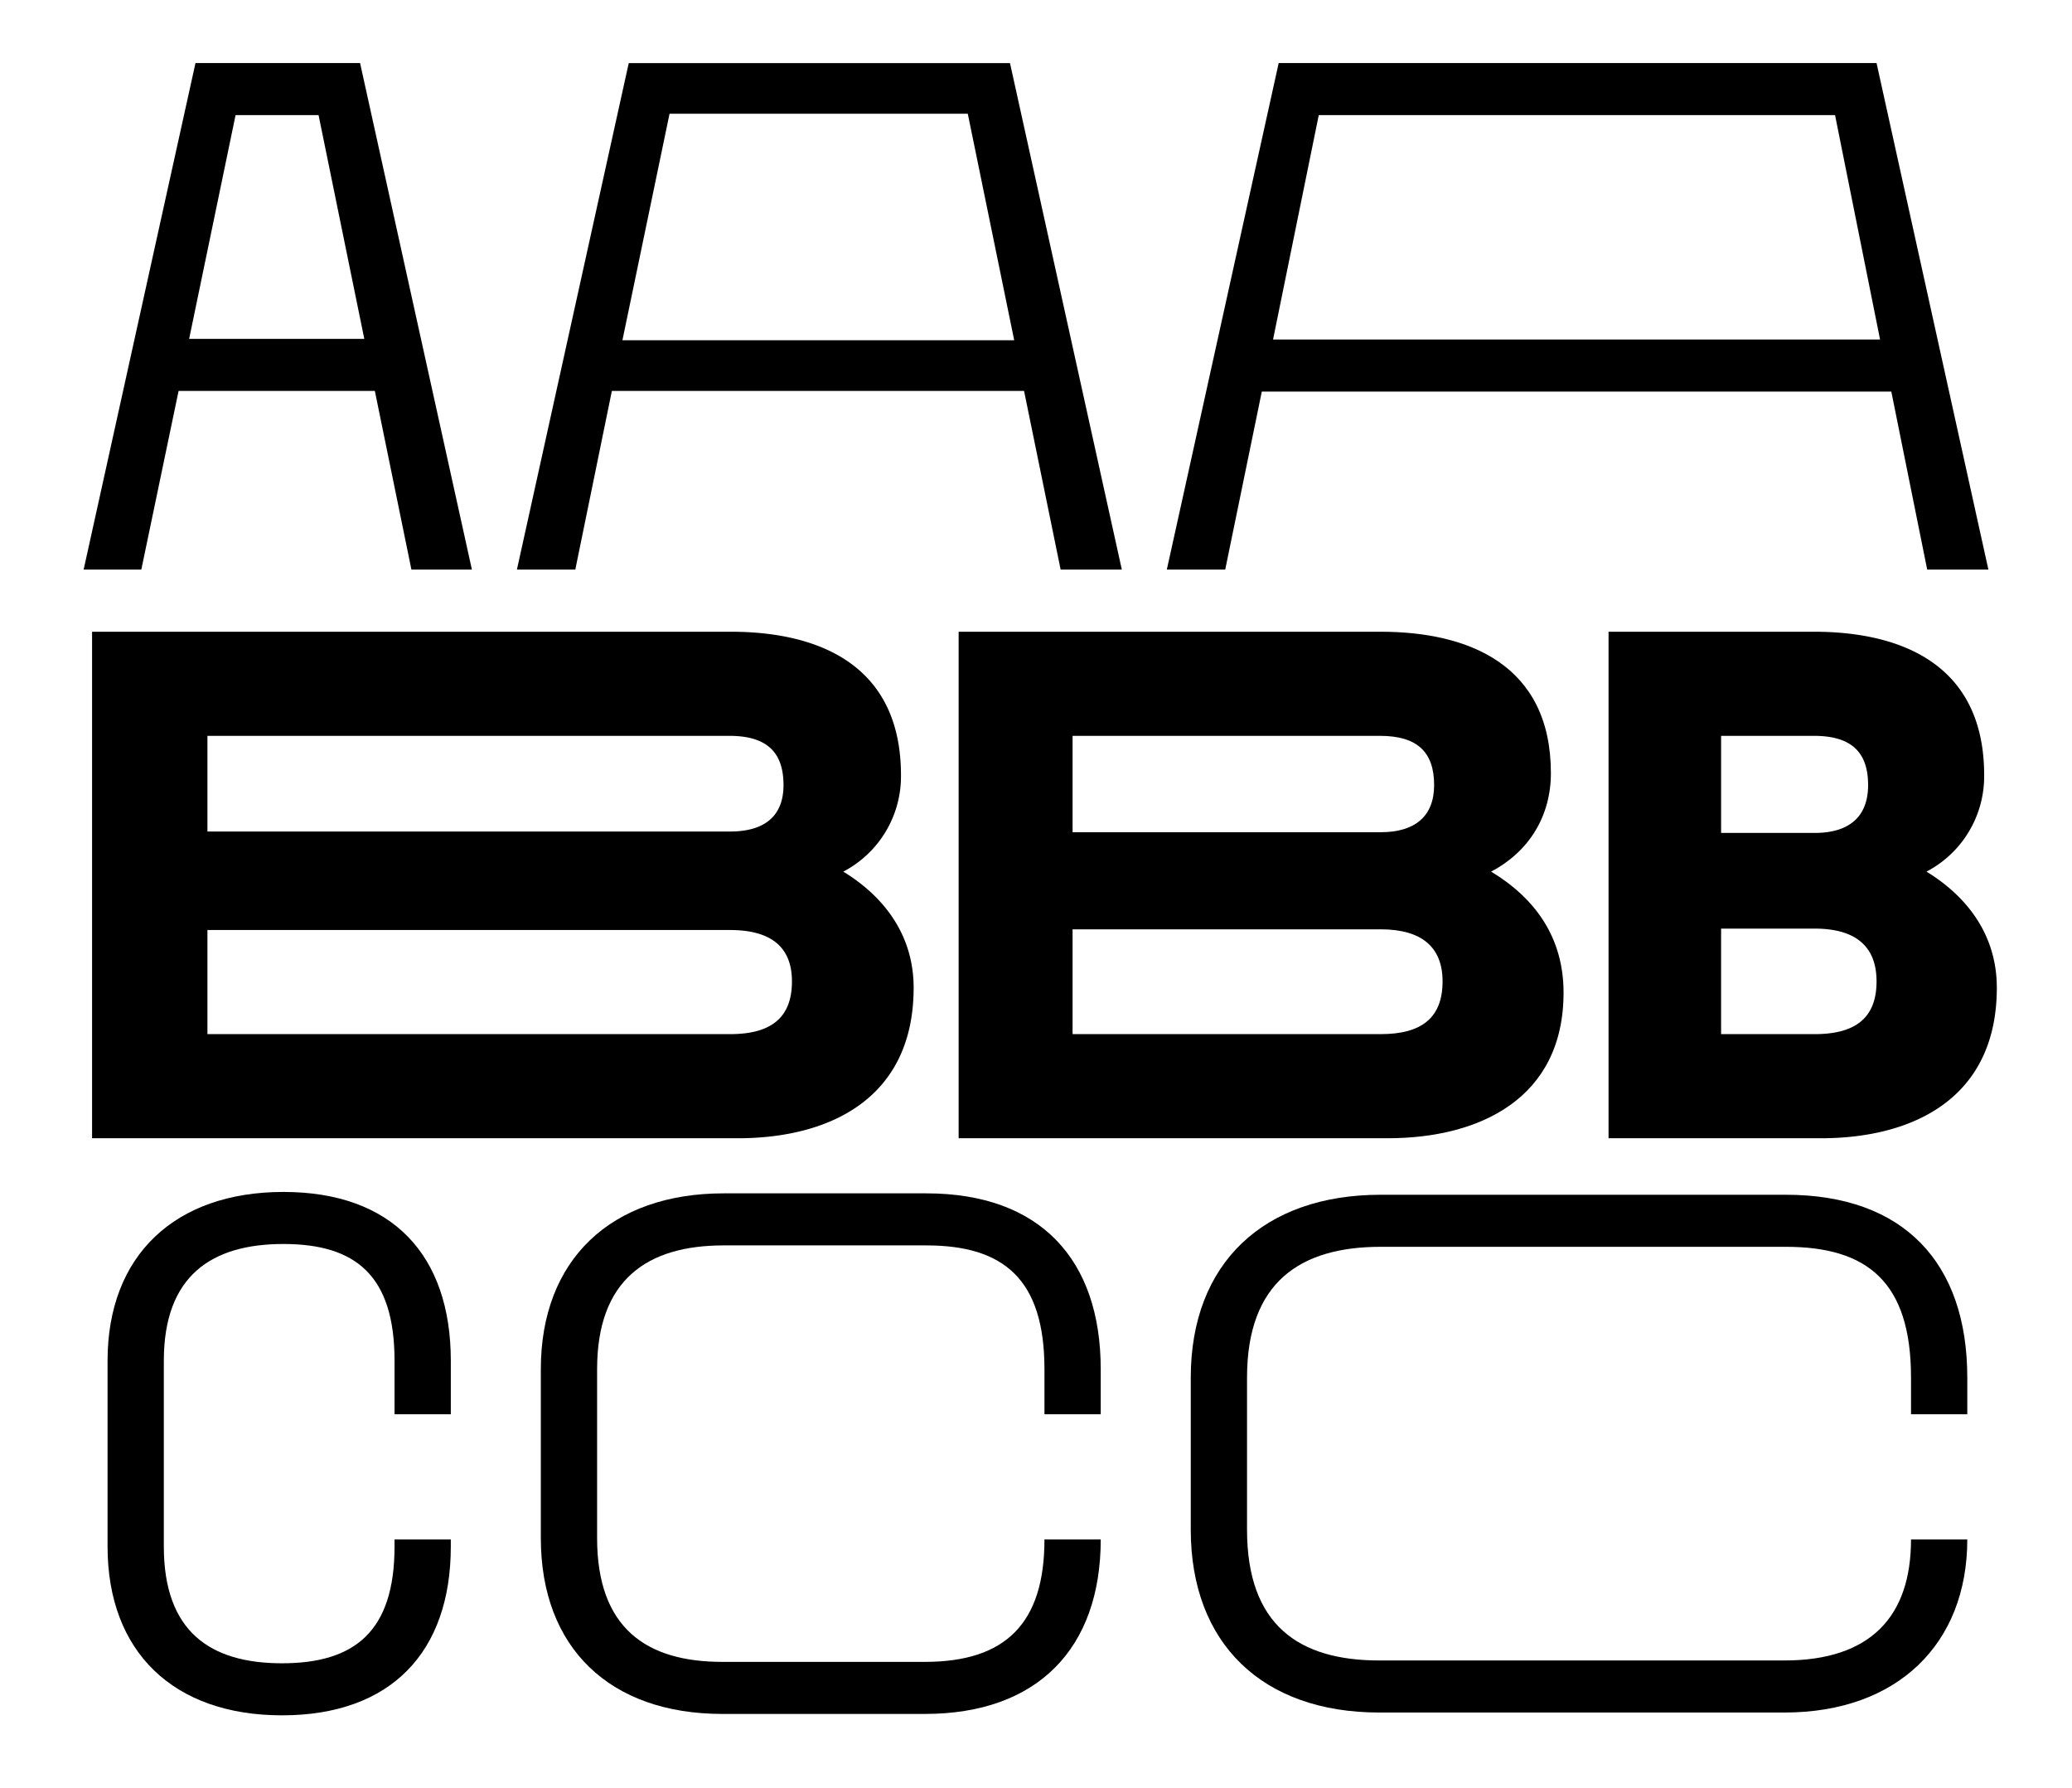 <svg viewBox="0 0 706.99 610" height="610" width="706.99" xmlns="http://www.w3.org/2000/svg">
  <g>
    <path d="M127.9,133.362H60.938l-12.72,60.961H28.537L66.7,21.52h56.161l38.161,172.8H140.38Zm-3.6-17.76L108.7,39.28H80.378L64.538,115.6Z"></path>
    <path d="M349.42,133.362H208.777L196.3,194.323H176.376l38.161-172.8H344.62l38.161,172.8H361.9Zm-3.36-17.281L330.22,38.8H228.457l-16.08,77.282Z"></path>
    <path d="M645.341,133.6h-214.8l-12.48,60.721H398.135L436.3,21.52H640.3l38.161,172.8H657.581Zm-3.84-17.76L626.141,39.28H449.976l-15.6,76.562Z"></path>
    <path d="M31.417,215.52H249.342c30,0,58.081,11.279,58.081,48.961a36.679,36.679,0,0,1-19.68,32.881c14.88,9.119,24,22.56,24,39.6,0,37.922-28.8,51.362-60,51.362H31.417ZM249.1,283.68c11.52,0,18.241-5.039,18.241-15.84,0-11.279-5.761-16.8-18.481-16.8H70.778v32.64Zm0,69.123c13.92,0,21.121-5.521,21.121-18,0-11.759-7.2-17.519-21.121-17.519H70.778V352.8Z"></path>
    <path d="M327.1,215.52h144c30,0,58.082,11.279,58.082,48.24,0,14.4-7.2,26.641-20.4,33.6,15.12,9.119,24.72,22.56,24.72,41.281,0,36.24-28.8,49.68-60,49.68H327.1Zm144,68.4c11.521,0,18.241-5.279,18.241-16.08,0-11.279-5.761-16.8-18.481-16.8H365.976v32.88Zm0,68.883c13.92,0,21.121-5.521,21.121-18,0-11.759-7.2-17.759-21.121-17.759H365.976V352.8Z"></path>
    <path d="M548.855,215.52h70.081c30,0,58.082,11.279,58.082,48.961a36.679,36.679,0,0,1-19.68,32.881c14.88,9.119,24,22.56,24,39.6,0,37.922-28.8,51.362-60,51.362H548.855Zm70.322,68.641c11.52,0,18.24-5.28,18.24-16.321,0-11.279-5.76-16.8-18.481-16.8h-31.68v33.121Zm0,68.642c13.92,0,21.12-5.521,21.12-18,0-12-7.2-18-21.12-18H587.256v36Z"></path>
    <path d="M36.7,527.6V464.241c0-36,23.041-57.6,60-57.6,37.2,0,57.121,21.6,57.121,57.6v18.24h-19.2v-18.24c0-29.041-13.2-39.842-37.921-39.842-24.481,0-40.8,10.8-40.8,39.842V527.6c0,29.041,15.84,39.842,40.321,39.842,24.72,0,38.4-10.8,38.4-39.842v-2.4h19.2v2.4c0,36-20.4,57.6-57.6,57.6C59.258,585.2,36.7,563.6,36.7,527.6Z"></path>
    <path d="M184.537,524.721v-57.6c0-37.442,24-60,62.4-60h69.121c38.881,0,59.522,22.56,59.522,60v15.359h-19.2V467.122c0-30.721-13.92-42.243-40.321-42.243H246.938c-25.921,0-43.2,11.522-43.2,42.243v57.6c0,30.721,16.8,42.242,42.721,42.242h69.121c27.6,0,40.8-13.2,40.8-41.761h19.2c0,37.2-21.6,59.521-60,59.521H246.458C208.057,584.723,184.537,562.163,184.537,524.721Z"></path>
    <path d="M406.3,521.842V470c0-39.122,24.961-62.4,64.8-62.4H609.34c40.321,0,61.922,23.279,61.922,62.4v12.48h-19.2V470c0-32.641-14.88-44.641-42.721-44.641H471.1c-27.361,0-45.6,12-45.6,44.641v51.841c0,32.641,17.76,44.641,45.121,44.641H608.86c29.521,0,43.2-15.121,43.2-41.281h19.2c0,35.521-23.761,59.041-62.4,59.041H470.617C430.776,584.243,406.3,560.723,406.3,521.842Z"></path>
  </g>
</svg>
